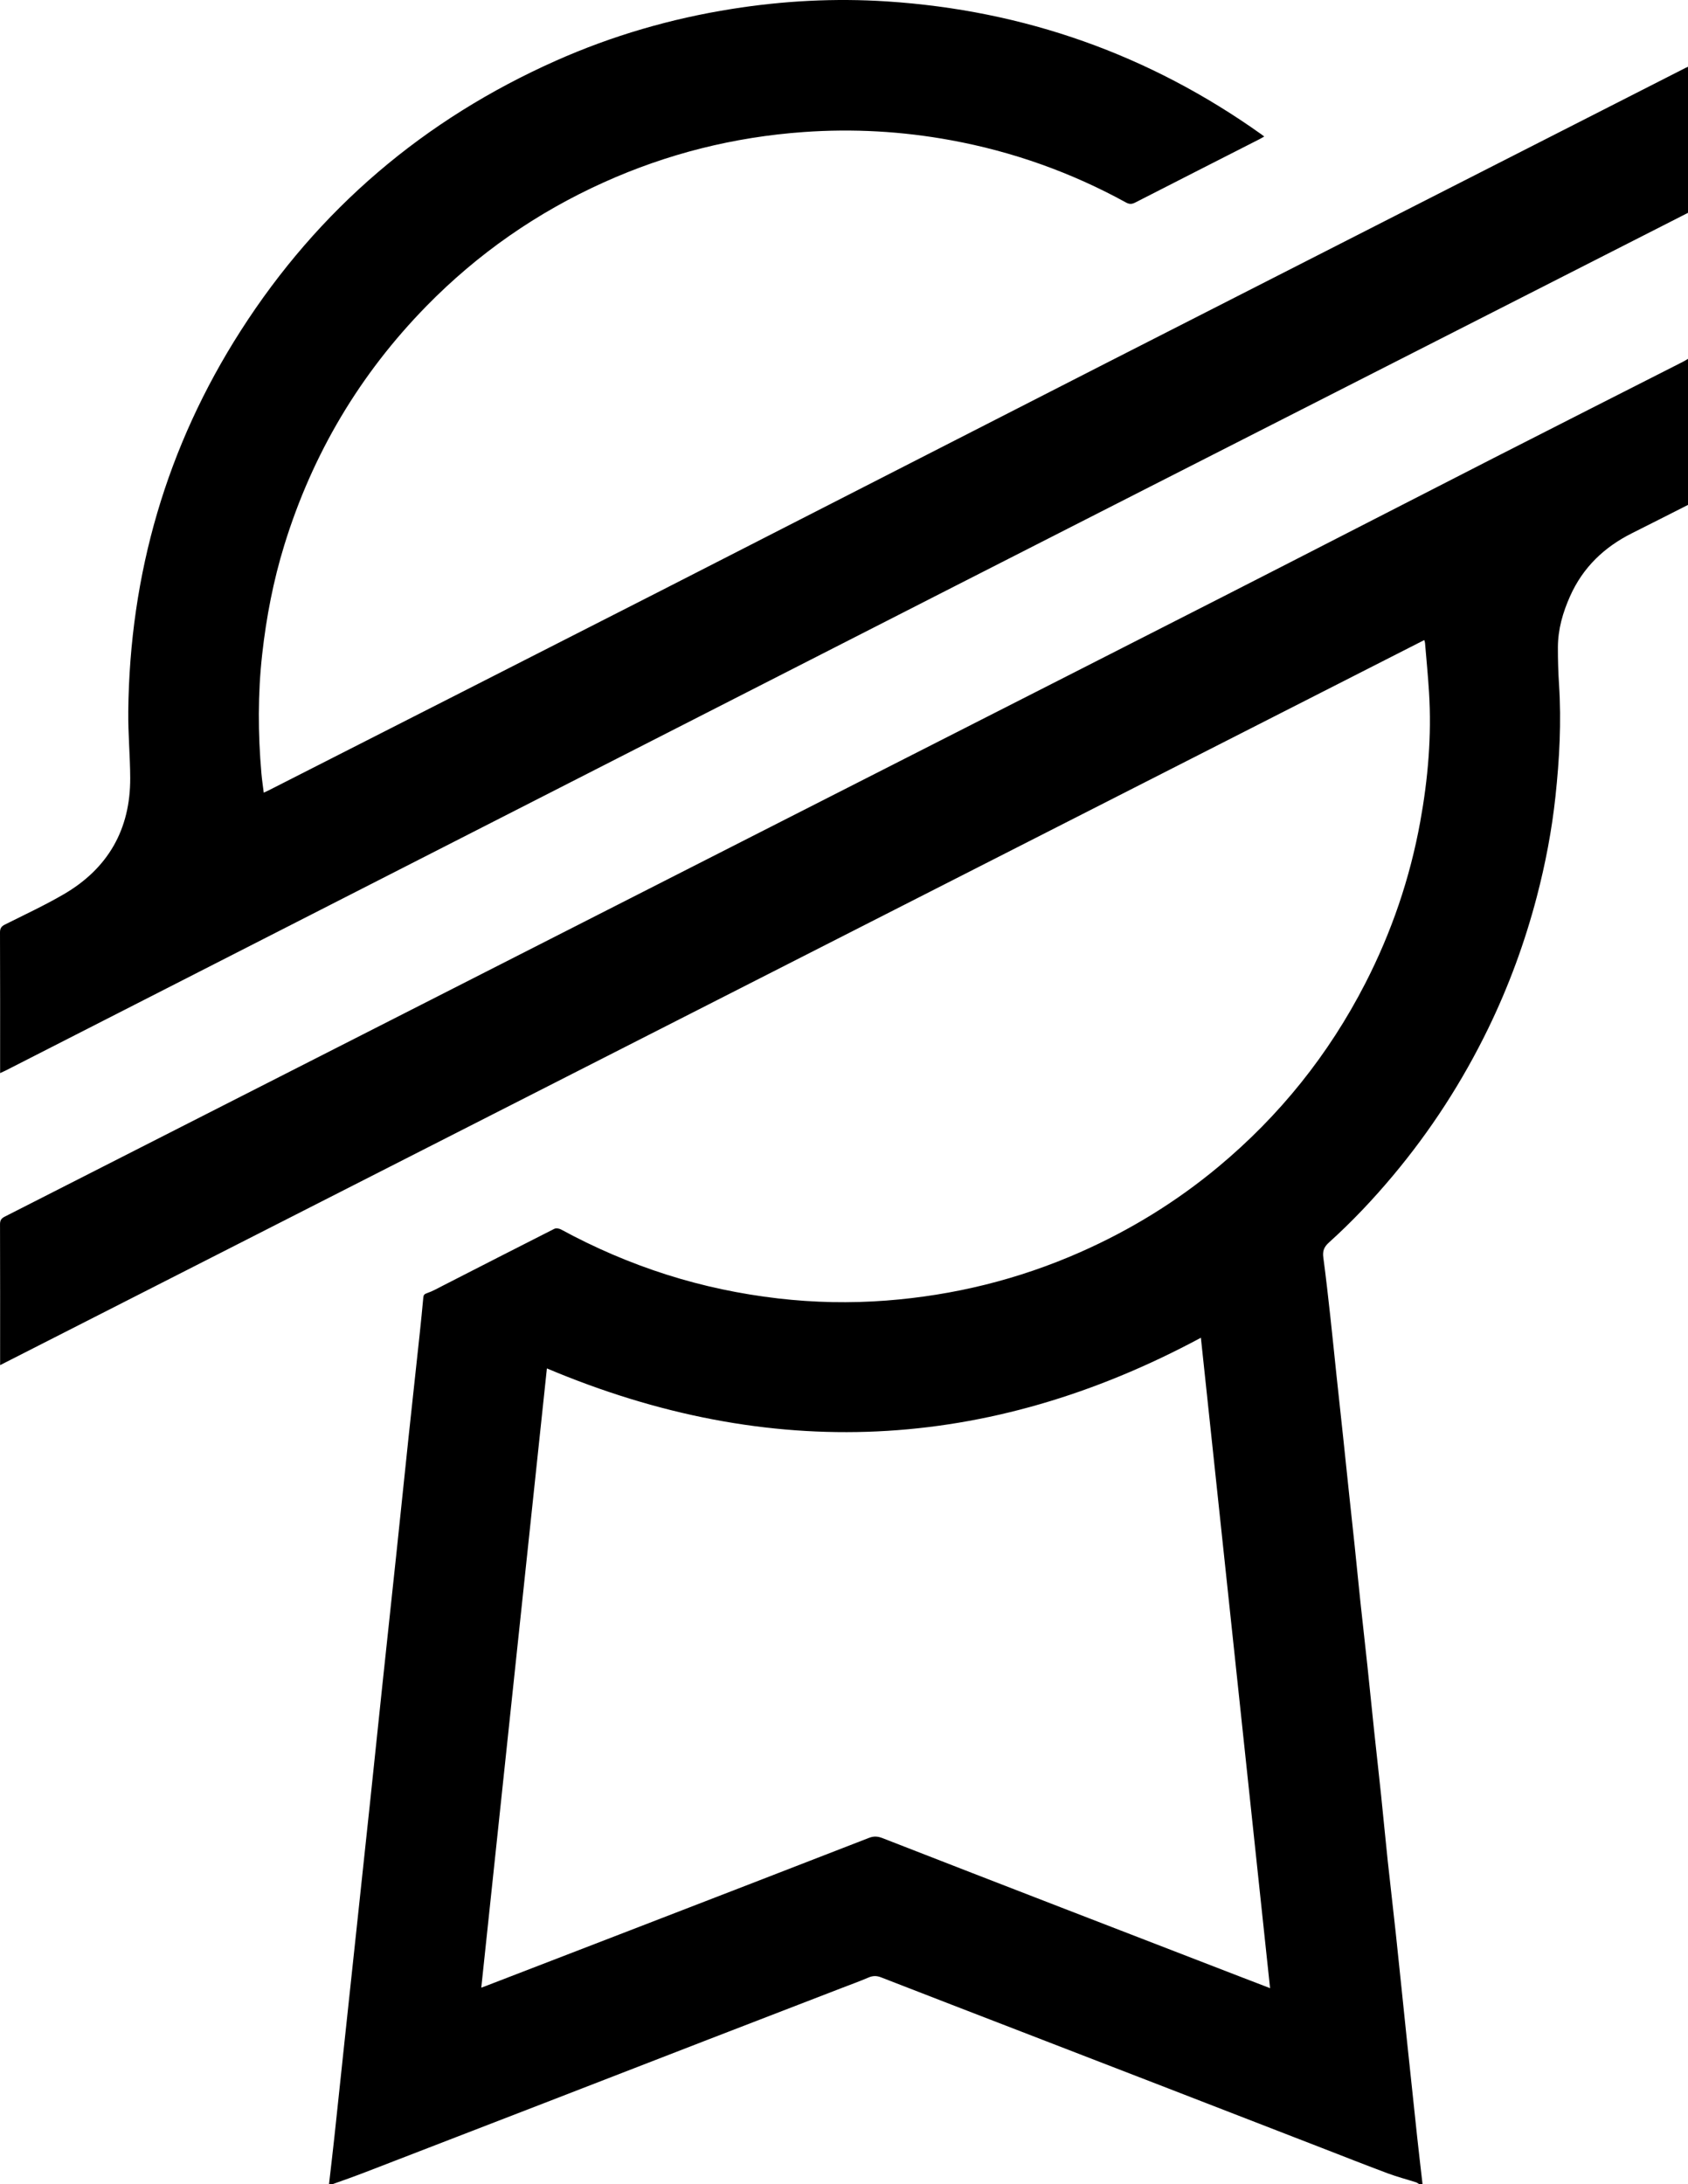 <svg width="337" height="436" viewBox="0 0 337 436" fill="none" xmlns="http://www.w3.org/2000/svg">
<g clip-path="url(#clip0_2_9)">
<path fill-rule="evenodd" clip-rule="evenodd" d="M337 71.633V100.782C333.282 102.663 329.571 104.557 325.844 106.419C320.288 109.197 316.042 113.233 313.473 118.973C312.009 122.243 311.035 125.615 311.026 129.207C311.019 131.702 311.092 134.201 311.255 136.691C311.741 144.124 311.334 151.531 310.546 158.915C309.819 165.716 308.537 172.428 306.802 179.05C304.428 188.113 301.211 196.865 297.116 205.29C291.973 215.868 285.634 225.676 278.076 234.693C274.117 239.419 269.89 243.891 265.312 248.016C264.329 248.901 264.02 249.728 264.193 251.007C264.729 254.971 265.165 258.947 265.606 262.924C266.027 266.732 266.4 270.544 266.805 274.353C267.245 278.505 267.702 282.656 268.145 286.807C268.55 290.616 268.941 294.427 269.345 298.235C269.716 301.726 270.104 305.213 270.468 308.704C270.851 312.37 271.203 316.04 271.593 319.708C272.05 323.999 272.544 328.288 273.002 332.581C273.459 336.877 273.881 341.177 274.336 345.474C274.795 349.799 275.288 354.121 275.739 358.449C276.192 362.782 276.591 367.12 277.053 371.451C277.574 376.337 278.16 381.214 278.682 386.1C279.442 393.227 280.162 400.359 280.908 407.487C281.574 413.848 282.246 420.209 282.931 426.567C283.269 429.714 283.645 432.855 284.004 436H283.369C283.145 435.865 282.936 435.681 282.693 435.603C280.823 435.004 278.914 434.512 277.078 433.826C272.647 432.172 268.249 430.432 263.838 428.723C253.611 424.761 243.387 420.792 233.159 416.834C223.452 413.077 213.743 409.33 204.034 405.578C194.654 401.954 185.271 398.342 175.9 394.695C175.015 394.349 174.259 394.356 173.385 394.731C171.582 395.503 169.733 396.168 167.903 396.875C159.013 400.306 150.121 403.73 141.234 407.167C130.35 411.377 119.473 415.605 108.589 419.815C96.73 424.403 84.867 428.982 73.006 433.561C71.863 434.002 70.713 434.425 69.563 434.844C68.484 435.237 67.399 435.615 66.318 436H65.683C66.043 432.855 66.418 429.713 66.757 426.566C67.446 420.173 68.114 413.775 68.795 407.379C69.666 399.203 70.542 391.026 71.416 382.85C72.248 375.056 73.087 367.263 73.911 359.469C74.71 351.92 75.487 344.369 76.287 336.821C77.245 327.77 78.226 318.721 79.183 309.669C79.989 302.052 80.765 294.431 81.573 286.812C82.311 279.857 83.077 272.905 83.822 265.952C84.068 263.645 84.297 261.336 84.507 259.027C84.553 258.512 84.693 258.306 85.254 258.119C86.335 257.757 87.347 257.176 88.371 256.652C95.8 252.858 103.219 249.049 110.662 245.285C111.003 245.112 111.62 245.203 111.984 245.4C118.739 249.074 125.764 252.097 133.094 254.43C140.36 256.741 147.786 258.302 155.348 259.179C162.525 260.01 169.74 260.153 176.938 259.602C190.39 258.574 203.322 255.395 215.685 249.934C225.66 245.528 234.864 239.875 243.233 232.905C255.478 222.708 265.264 210.509 272.556 196.32C277.812 186.092 281.489 175.32 283.543 164.018C285.093 155.494 285.836 146.885 285.299 138.209C285.095 134.915 284.774 131.629 284.499 128.34C284.486 128.173 284.415 128.011 284.349 127.761C189.588 175.997 94.88 224.208 0.023 272.494V271.394C0.023 262.382 0.034 253.369 0.004 244.358C0.004 243.572 0.264 243.199 0.952 242.849C52.662 216.554 104.362 190.238 156.065 163.926L214.856 134.022C224.654 129.036 234.45 124.048 244.244 119.055C262.24 109.879 280.197 100.623 298.186 91.433C310.777 85 323.394 78.618 335.998 72.21C336.342 72.036 336.667 71.826 337 71.633ZM239.75 267.024C197.12 289.925 153.703 291.928 109.185 273.146C104.822 314.317 100.459 355.473 96.085 396.75C96.534 396.585 96.829 396.482 97.12 396.369C106.69 392.68 116.261 388.992 125.83 385.297C141.719 379.16 157.61 373.029 173.485 366.855C174.455 366.478 175.242 366.538 176.172 366.9C188.045 371.53 199.929 376.134 211.814 380.732C223.672 385.322 235.537 389.901 247.399 394.484C249.42 395.264 251.443 396.037 253.562 396.852C248.946 353.457 244.345 310.212 239.75 267.024ZM177.065 0.282C204.482 2.066 229.419 10.872 251.82 26.812C251.986 26.93 252.145 27.057 252.398 27.249C252.025 27.459 251.735 27.637 251.434 27.79C243.174 31.998 234.907 36.196 226.655 40.422C225.996 40.76 225.495 40.802 224.819 40.431C213.837 34.398 202.172 30.252 189.856 27.991C180.131 26.204 170.326 25.65 160.446 26.355C146.538 27.348 133.225 30.682 120.522 36.411C107.203 42.418 95.396 50.626 85.168 61.066C71.838 74.674 62.375 90.6 56.761 108.809C54.571 115.911 53.174 123.175 52.349 130.557C51.461 138.493 51.496 146.432 52.189 154.375C52.298 155.628 52.489 156.873 52.655 158.22C53.056 158.032 53.402 157.882 53.739 157.711C79.53 144.589 105.332 131.488 131.108 118.337C161.016 103.078 190.89 87.753 220.798 72.496C259.361 52.825 297.945 33.194 336.52 13.547C336.676 13.468 336.84 13.405 337 13.334V42.484C313.623 54.382 290.244 66.278 266.867 78.179C241.372 91.158 215.87 104.128 190.384 117.126C127.305 149.301 64.232 181.491 1.156 213.673C0.821 213.843 0.476 213.992 0.023 214.204V213.057C0.023 204.08 0.037 195.103 0 186.126C0 185.287 0.274 184.904 1 184.54C4.926 182.577 8.917 180.717 12.707 178.513C21.558 173.364 26.036 165.567 25.996 155.299C25.979 150.868 25.56 146.436 25.607 142.007C25.9 114.56 33.249 89.152 48.061 66.016C63.604 41.739 84.667 23.824 110.992 12.115C122.246 7.11 133.987 3.704 146.144 1.778C156.39 0.153 166.707 -0.391 177.065 0.282Z" fill="black"/>
</g>
<defs>
<clipPath id="clip0_2_9">
<rect width="337" height="436" fill="white"/>
</clipPath>
</defs>
</svg>
